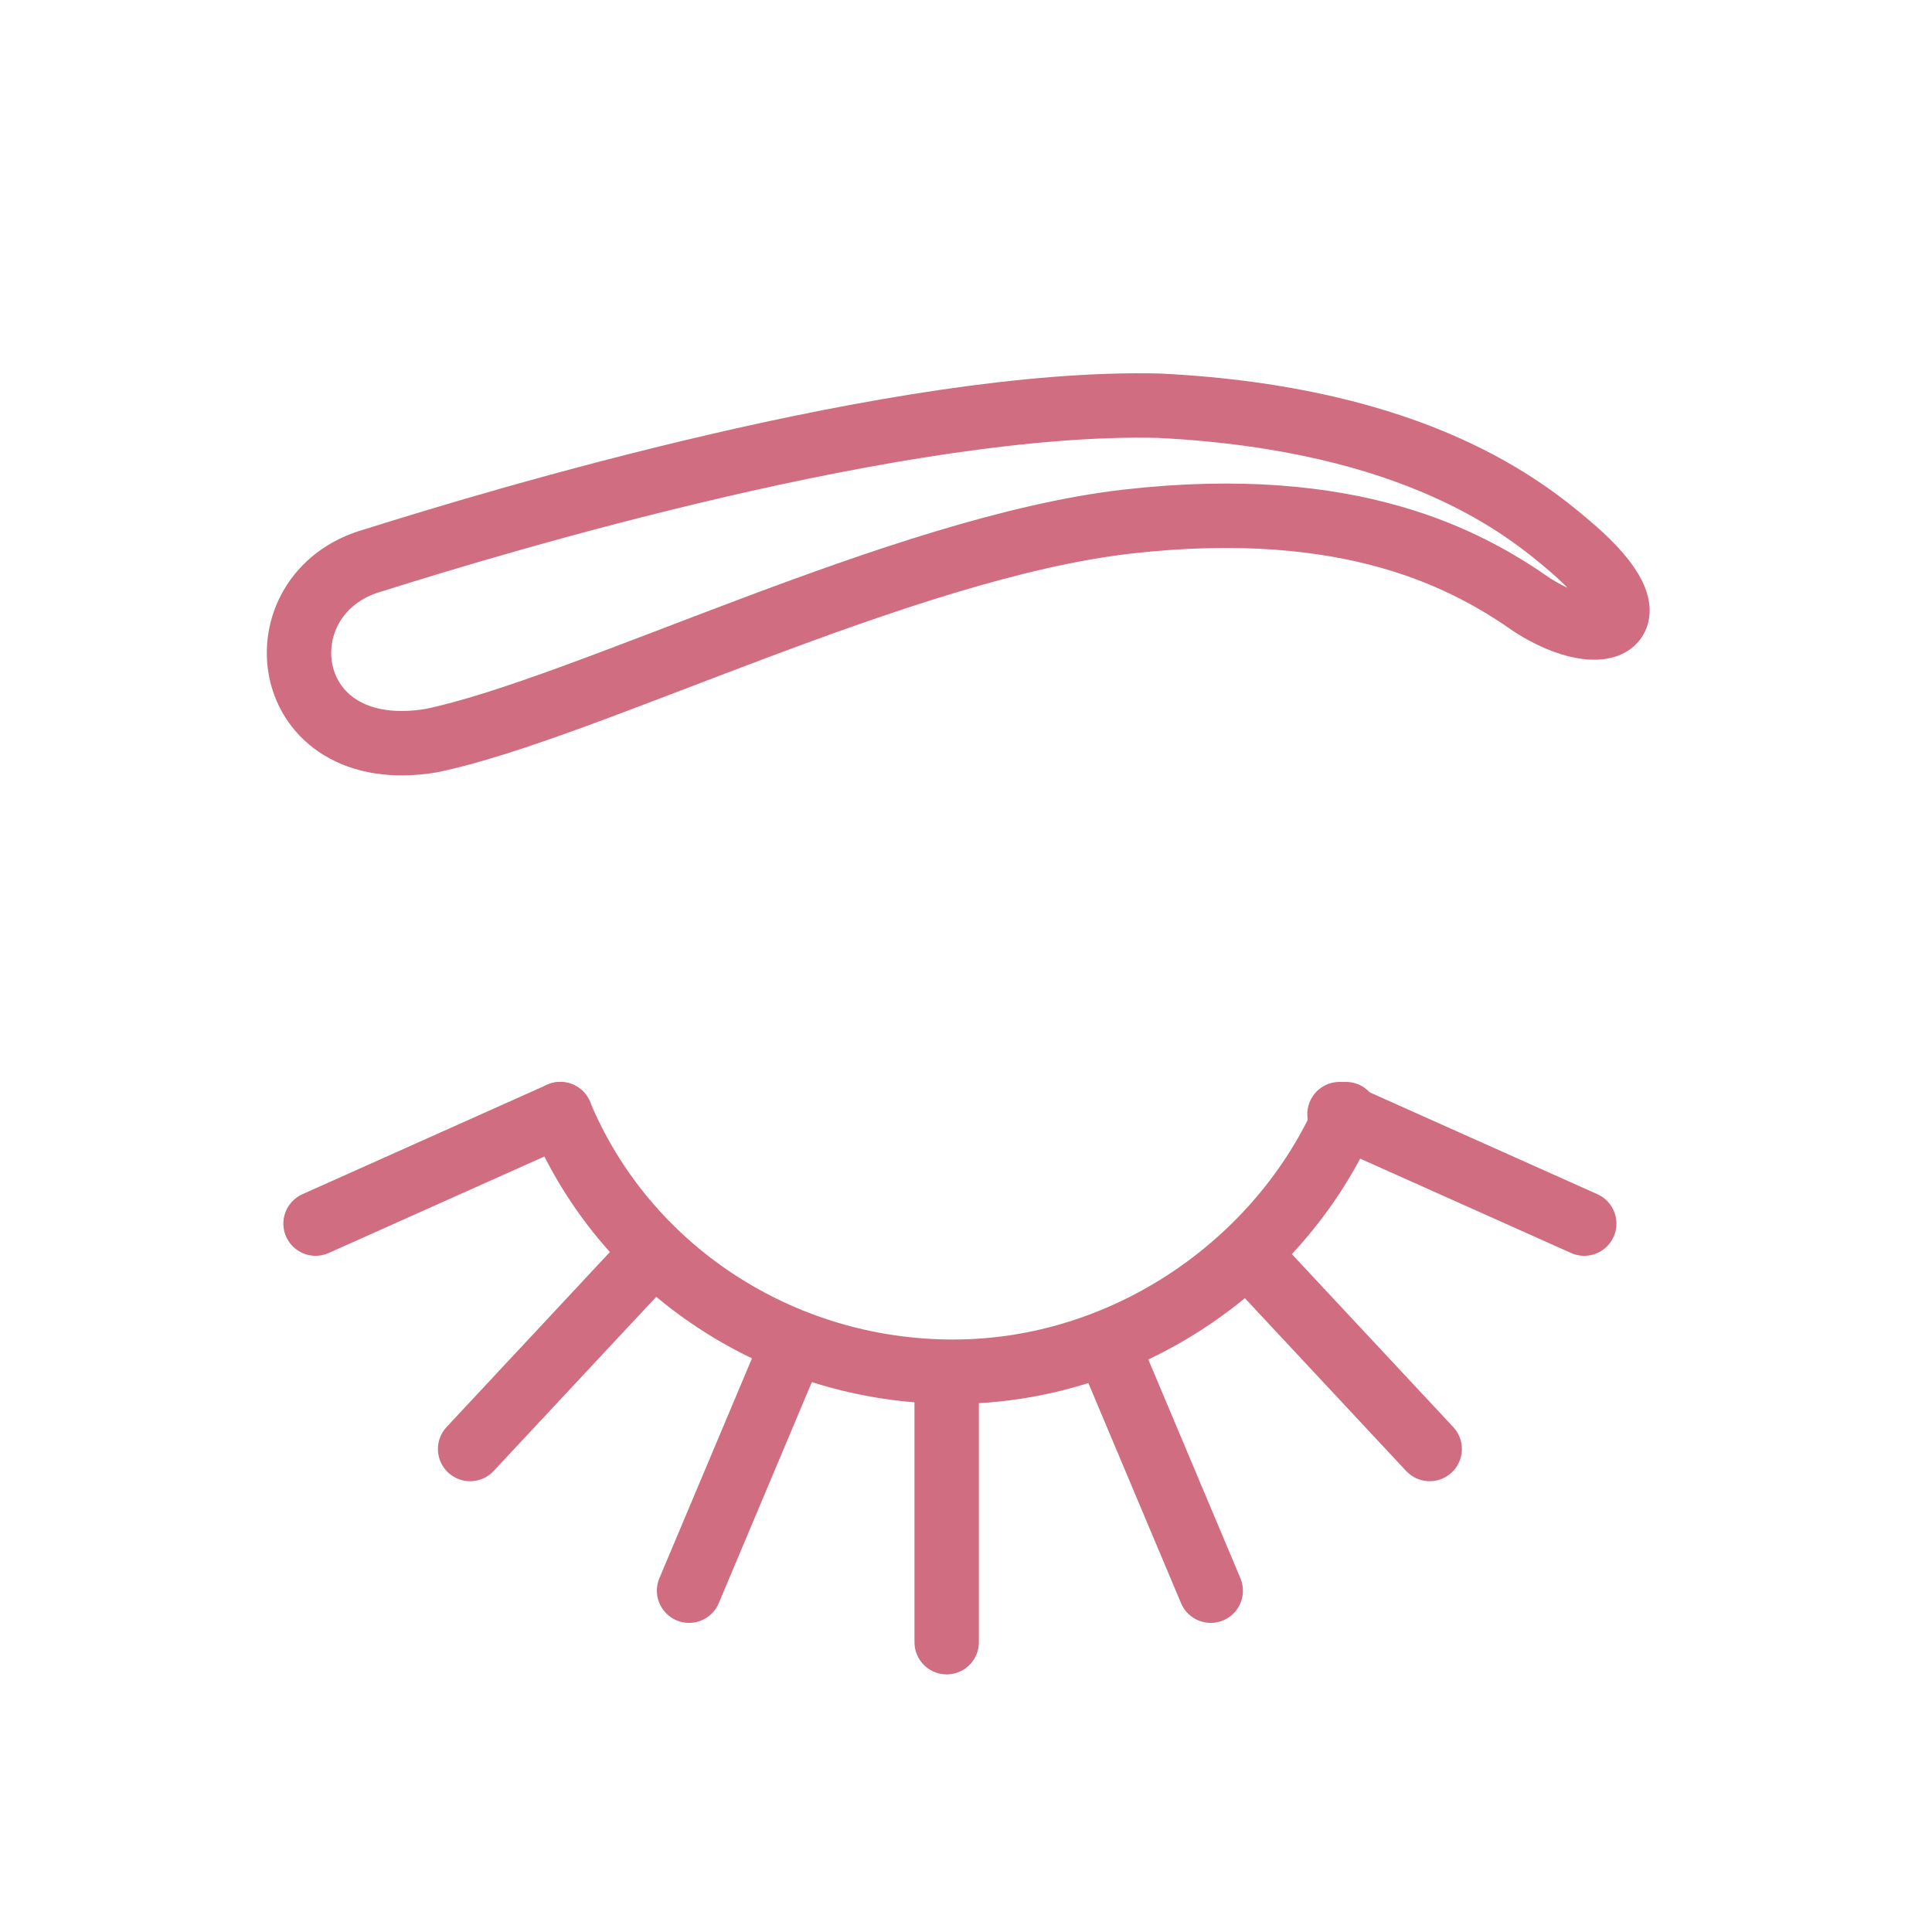 <?xml version="1.0" encoding="utf-8"?>
<!-- Generator: Adobe Illustrator 27.6.1, SVG Export Plug-In . SVG Version: 6.00 Build 0)  -->
<svg version="1.1" xmlns="http://www.w3.org/2000/svg" xmlns:xlink="http://www.w3.org/1999/xlink" x="0px" y="0px"
	 viewBox="0 0 30 30" style="enable-background:new 0 0 30 30;" xml:space="preserve">
<style type="text/css">
	.st0{display:none;}
	.st1{display:inline;}
	.st2{fill:#FFFFFF;stroke:#000000;stroke-miterlimit:10;}
	.st3{fill:none;stroke:#000000;stroke-linecap:round;stroke-linejoin:round;stroke-miterlimit:10;}
	.st4{fill:none;stroke:#D06D80;stroke-linecap:round;stroke-linejoin:round;stroke-miterlimit:10;}
	.st5{fill:none;}
	.st6{opacity:0.3;}
	.st7{fill:#717071;}
	.st8{fill:none;stroke:#FFFFFF;stroke-linecap:round;stroke-linejoin:round;}
	.st9{fill:none;stroke:#0A0000;stroke-linecap:round;stroke-linejoin:round;stroke-miterlimit:10;}
	.st10{fill:none;stroke:#000000;stroke-linecap:round;stroke-linejoin:round;}
	.st11{fill:#C50018;stroke:#C50018;stroke-linecap:round;stroke-linejoin:round;stroke-miterlimit:10;}
	.st12{fill:none;stroke:#FFFFFF;stroke-width:2;stroke-linecap:round;stroke-linejoin:round;stroke-miterlimit:10;}
	.st13{fill:#FFFFFF;stroke:#D06D80;stroke-linecap:round;stroke-linejoin:round;stroke-miterlimit:10;}
	.st14{fill:#D06D80;stroke:#D06D80;stroke-linecap:round;stroke-linejoin:round;stroke-miterlimit:10;}
	.st15{fill:none;stroke:#FFFFFF;stroke-linecap:round;stroke-linejoin:round;stroke-miterlimit:10;}
	.st16{fill:#0A0000;stroke:#0A0000;stroke-linecap:round;stroke-linejoin:round;stroke-miterlimit:10;}
	.st17{fill-rule:evenodd;clip-rule:evenodd;fill:#FFFFFF;}
	.st18{fill-rule:evenodd;clip-rule:evenodd;fill:#D06D80;}
	.st19{fill:#D06D80;}
	.st20{fill:#FFFFFF;stroke:#FFFFFF;stroke-linecap:round;stroke-linejoin:round;stroke-miterlimit:10;}
	.st21{fill:#FFFFFF;stroke:#D06D80;stroke-width:0.824;stroke-linecap:round;stroke-linejoin:round;stroke-miterlimit:10;}
	.st22{fill:none;stroke:#D06D80;stroke-width:0.824;stroke-linecap:round;stroke-linejoin:round;stroke-miterlimit:10;}
	.st23{fill:#FFFFFF;stroke:#D06D80;stroke-width:0.923;stroke-linecap:round;stroke-linejoin:round;stroke-miterlimit:10;}
</style>
<g id="template" class="st0">
</g>
<g id="design">
	<circle class="st5" cx="15.1" cy="15" r="15"/>
	<circle class="st5" cx="15.1" cy="15" r="15"/>
	<g>
		<g>
			<g>
				<line class="st4" x1="14.7" y1="25.5" x2="14.7" y2="21.4"/>
			</g>
			<g>
				<line class="st4" x1="18.8" y1="24.7" x2="17.2" y2="20.9"/>
			</g>
			<g>
				<line class="st4" x1="22.2" y1="22.5" x2="19.4" y2="19.5"/>
			</g>
			<g>
				<line class="st4" x1="10.7" y1="24.7" x2="12.3" y2="20.9"/>
			</g>
			<g>
				<line class="st4" x1="7.3" y1="22.5" x2="10.1" y2="19.5"/>
			</g>
			<g>
				<line class="st4" x1="4.9" y1="19" x2="8.7" y2="17.3"/>
			</g>
			<g>
				<line class="st4" x1="24.6" y1="19" x2="20.8" y2="17.3"/>
			</g>
			<path class="st4" d="M8.7,17.3c1,2.4,3.4,4,6.1,4s5.1-1.7,6.1-4"/>
		</g>
		<path class="st4" d="M5.8,8.7C4,9.2,4.3,11.9,6.7,11.5c2.4-0.5,7.3-3,10.8-3.4s5.3,0.6,6.3,1.3c1.1,0.7,2,0.3,0.6-0.9
			c-0.7-0.6-2.4-2-6.4-2.2C14,6.2,7.7,8.1,5.8,8.7z"/>
	</g>
</g>
</svg>
